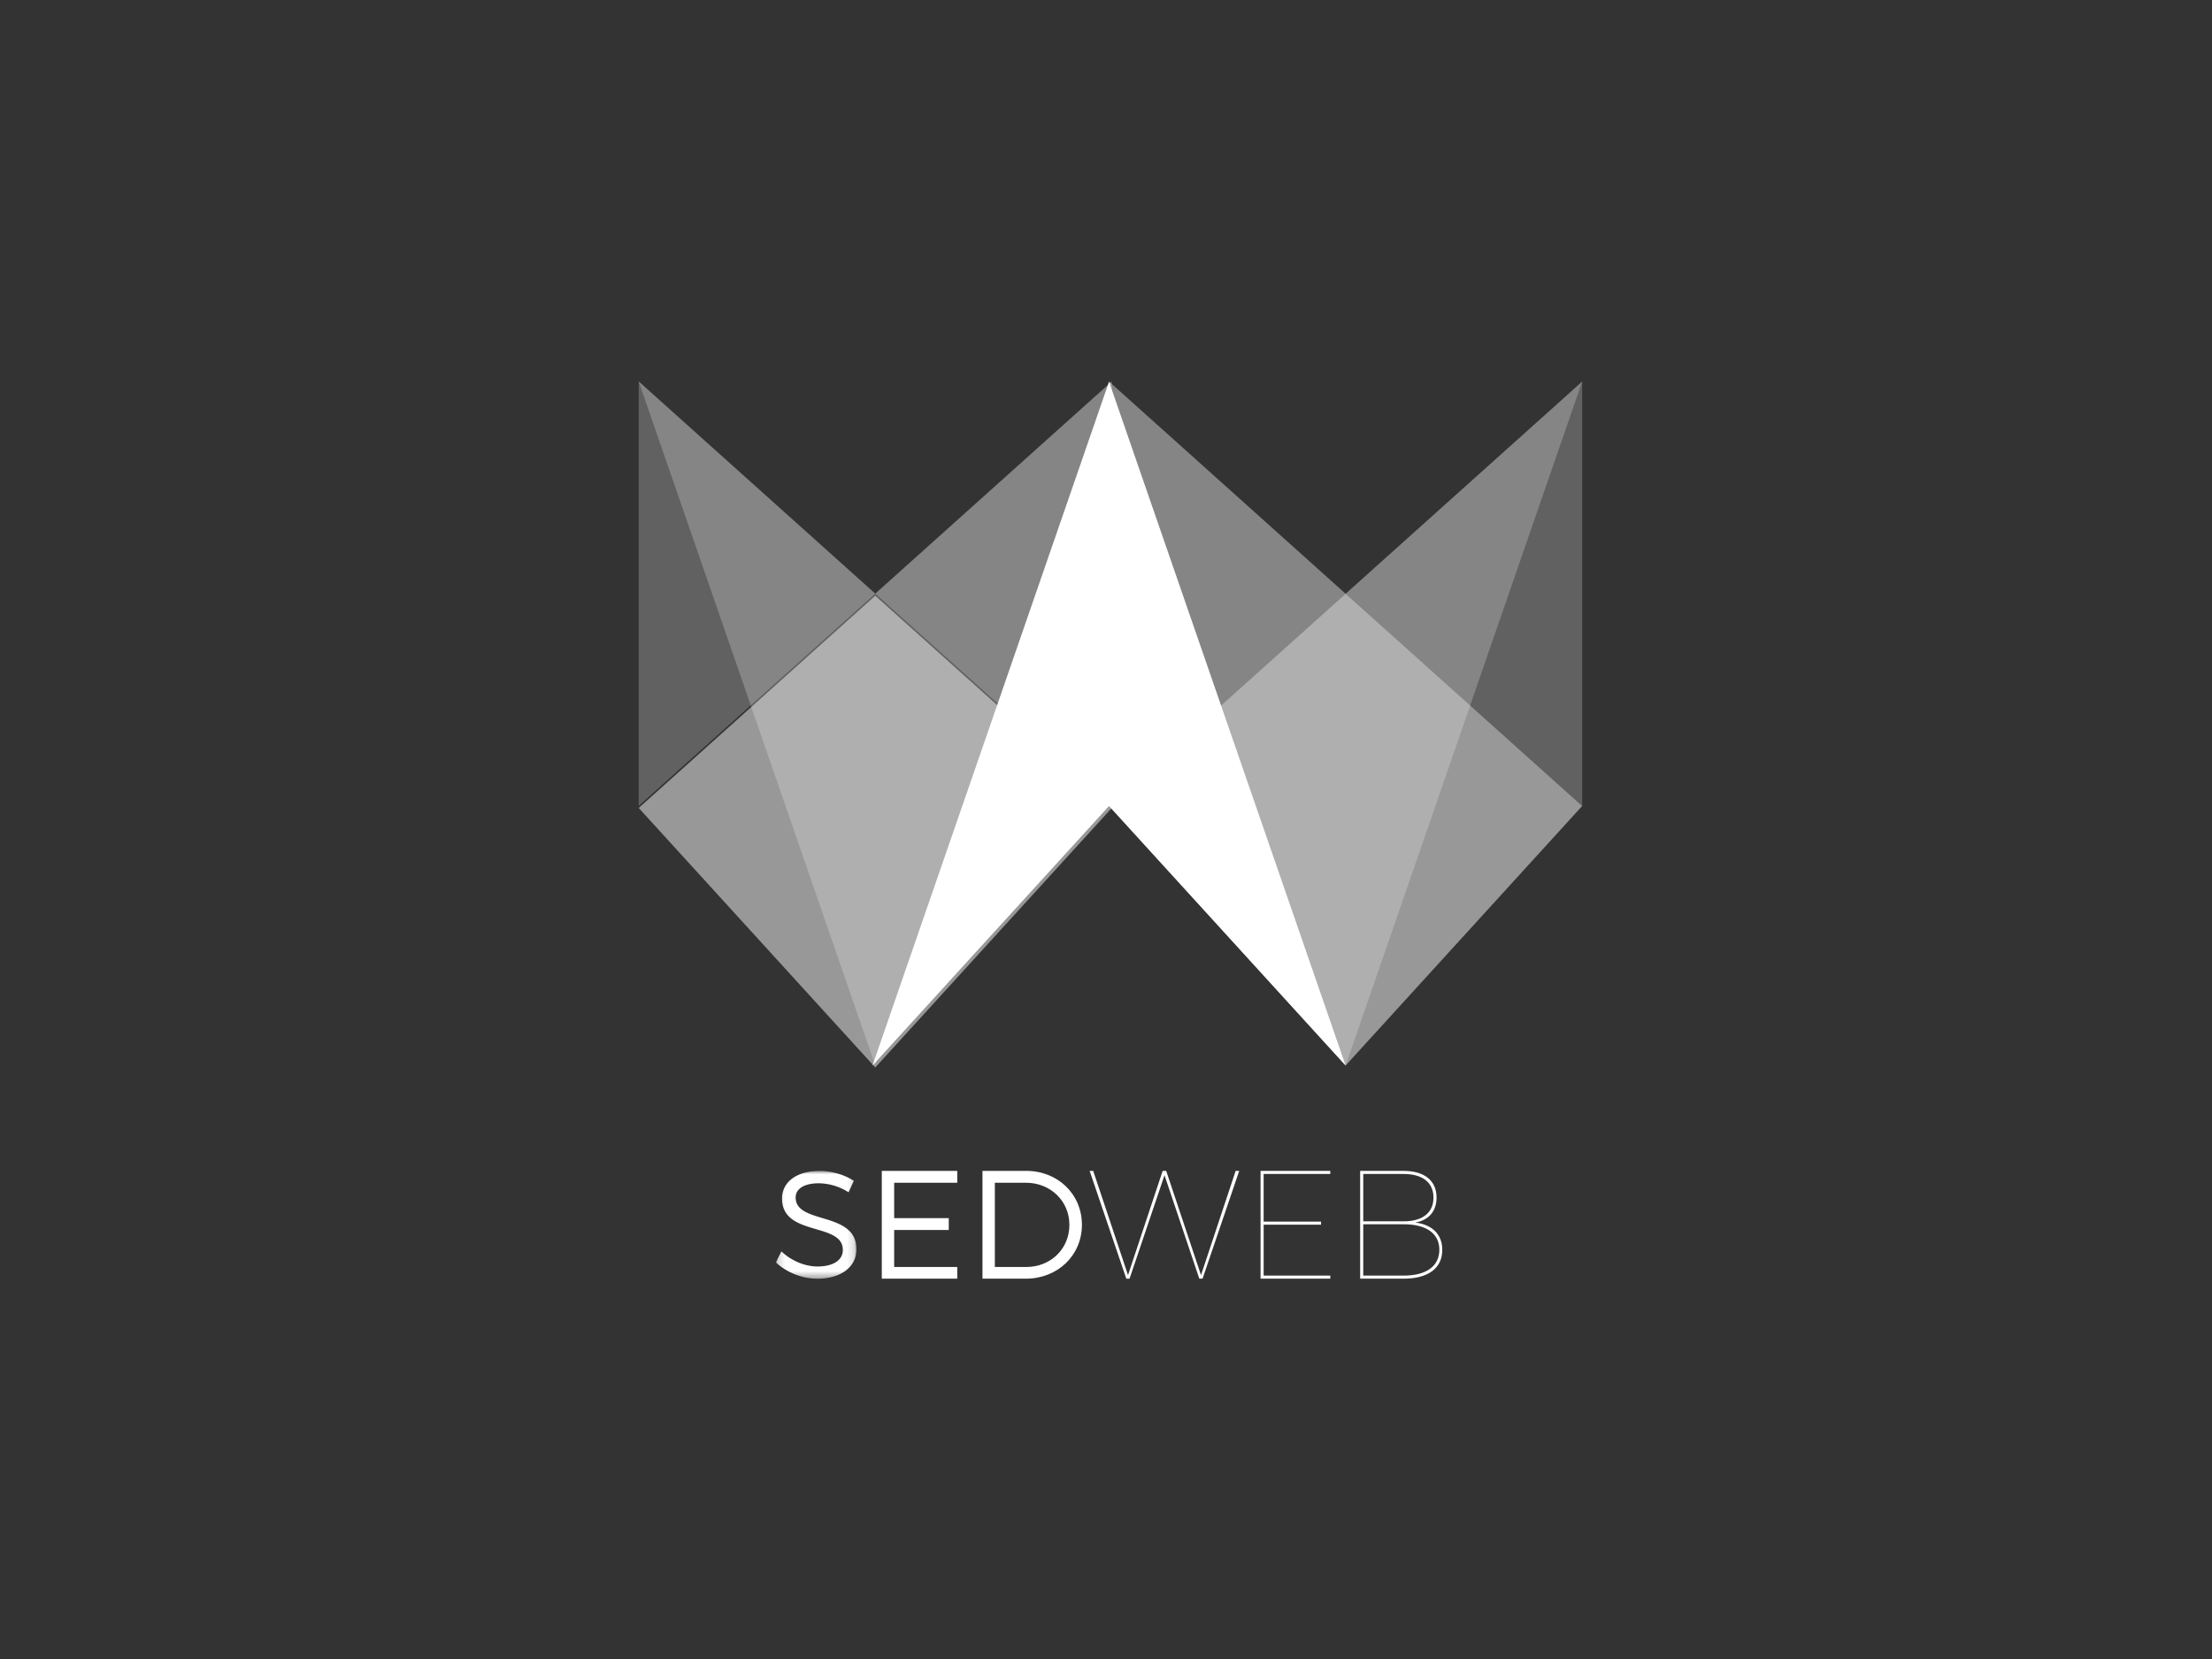 <svg xmlns="http://www.w3.org/2000/svg" width="320" height="240" viewBox="0 0 320 240"><rect x="0" y="0" width="320" height="240" fill="#333333" stroke="none"/><mask id="a" fill="#fff"><path fill-rule="evenodd" d="M.18.007h11.657V15.6H.18z"/></mask><g fill="#fff" fill-rule="evenodd"><path d="M160.443 116.599l34.222 37.544 34.222-37.544-34.222-30.7z" opacity=".496"/><path d="M228.887 55.2L194.665 85.9 160.443 55.2V116.6l34.222-30.7 34.222 30.7z" opacity=".228"/><path d="M194.665 154.143L160.444 55.2l34.221 30.699L228.887 55.2z" opacity=".228"/><path d="M92.4 116.883l34.221 37.544 34.222-37.544-34.222-30.7z" opacity=".496"/><path d="M160.843 55.183l-34.221 30.699L92.4 55.183v61.399l34.222-30.7 34.221 30.7z" opacity=".228"/><path d="M126.621 154.126L92.4 55.183l34.221 30.699 34.222-30.699z" opacity=".228"/><g><path d="M11.457 1.442L10.696 3.1a8.168 8.168 0 0 0-4.318-1.303c-2.014 0-3.334.75-3.334 2.054 0 3.975 8.815 1.9 8.793 7.51 0 2.583-2.305 4.24-5.66 4.24-2.283 0-4.52-.972-5.997-2.363l.806-1.59c1.454 1.391 3.445 2.186 5.213 2.186 2.26 0 3.67-.906 3.67-2.385.022-4.064-8.794-1.9-8.794-7.443 0-2.43 2.17-3.998 5.415-3.998 1.812 0 3.669.574 4.967 1.435" mask="url(#a)" transform="translate(112.059 169.383)"/><path d="M129.355 171.101v5.124h7.898v1.716h-7.898v5.347h9.128v1.693h-10.918v-15.595h10.918v1.715zM143.92 183.288h4.564c3.49 0 6.22-2.606 6.22-6.082 0-3.498-2.774-6.104-6.287-6.104h-4.497zm4.542-13.902c4.564 0 8.055 3.364 8.055 7.798s-3.513 7.797-8.122 7.797h-6.265v-15.595zM173.498 184.981l-5.034-14.969-5.056 14.97h-.47l-5.303-15.594h.515l5.034 15.08 5.012-15.08h.514l5.035 15.08 5.011-15.08h.515l-5.303 15.593zM182.806 169.834v6.893h8.301v.446h-8.3v7.362h9.642v.446h-10.09v-15.593h10.088v.446zM197.215 184.535h5.84c3.289 0 5.168-1.36 5.168-3.748 0-2.342-1.879-3.68-5.168-3.68h-5.84zm0-7.852h5.84c2.752 0 4.318-1.25 4.318-3.436 0-2.164-1.566-3.413-4.318-3.413h-5.84zm5.84-7.295c3.02 0 4.765 1.405 4.765 3.86 0 1.962-1.118 3.278-3.087 3.613 2.483.29 3.915 1.74 3.915 3.949 0 2.654-2.036 4.171-5.593 4.171h-6.287v-15.593z"/></g><path d="M160.443 55.2l-34.221 98.943 34.221-37.544 34.223 37.544z"/></g></svg>
